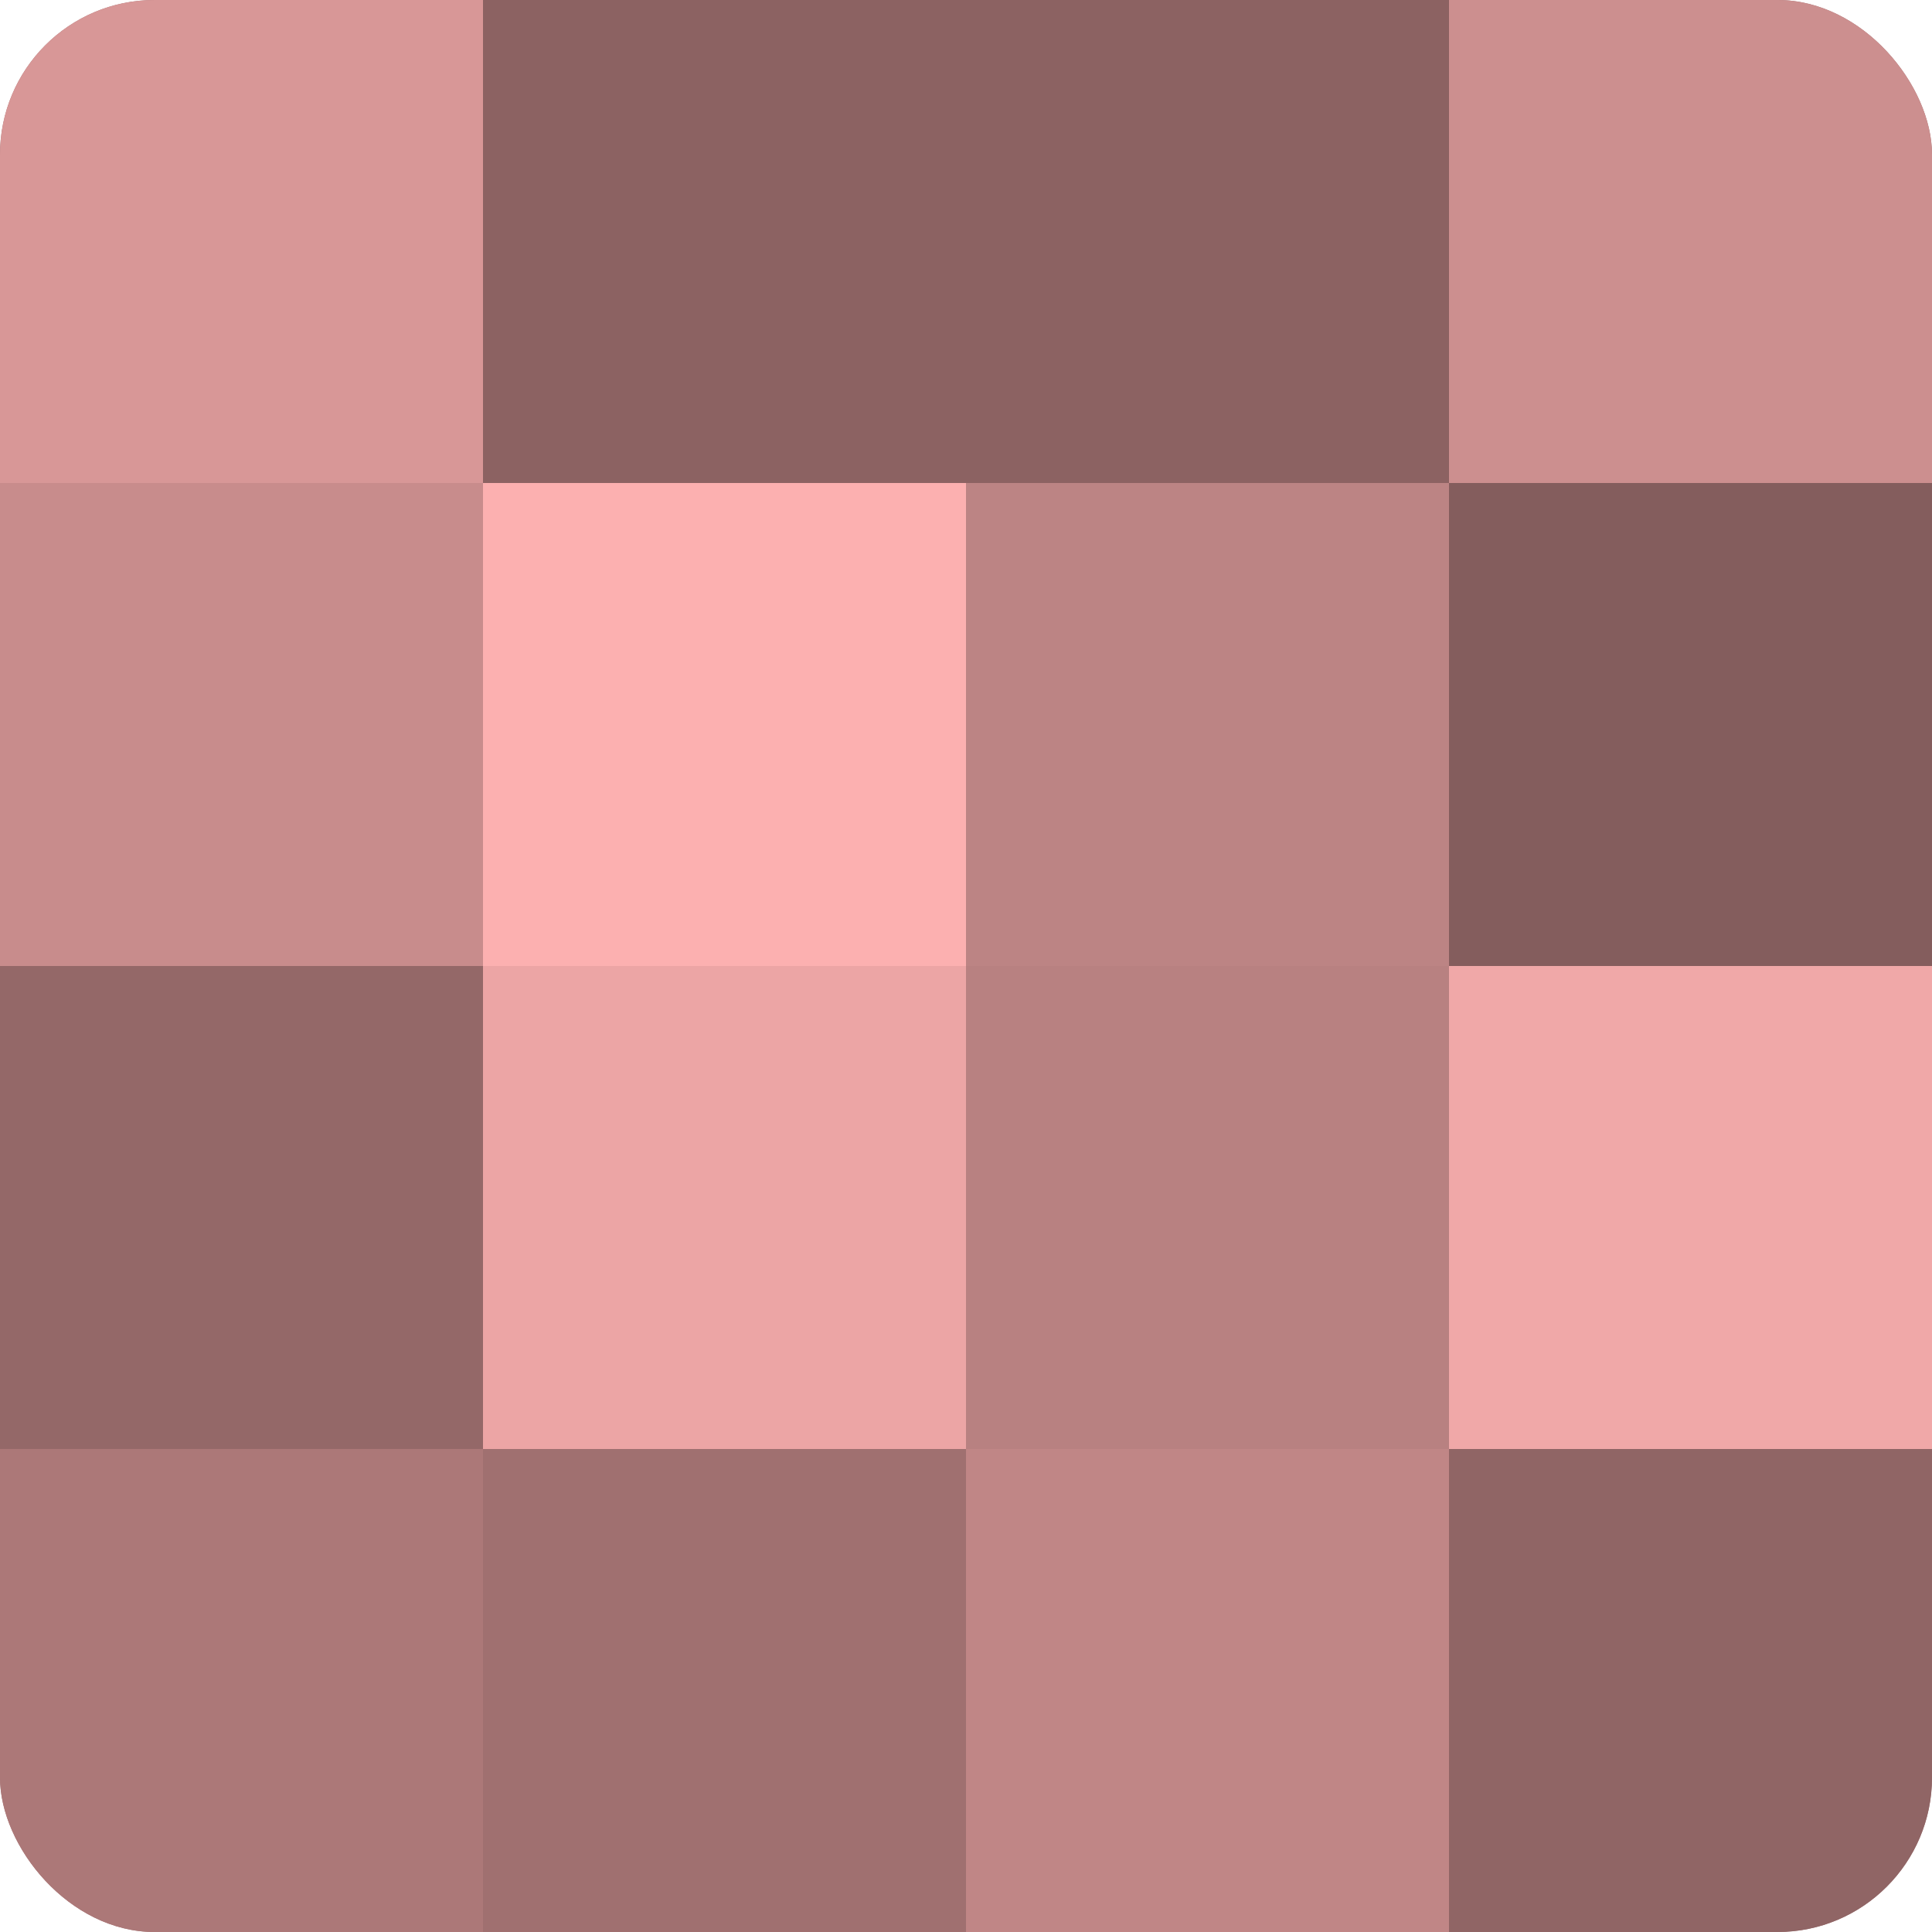 <?xml version="1.0" encoding="UTF-8"?>
<svg xmlns="http://www.w3.org/2000/svg" width="60" height="60" viewBox="0 0 100 100" preserveAspectRatio="xMidYMid meet"><defs><clipPath id="c" width="100" height="100"><rect width="100" height="100" rx="8" ry="8"/></clipPath></defs><g clip-path="url(#c)"><rect width="100" height="100" fill="#a07070"/><rect width="25" height="25" fill="#d89797"/><rect y="25" width="25" height="25" fill="#c88c8c"/><rect y="50" width="25" height="25" fill="#946868"/><rect y="75" width="25" height="25" fill="#ac7878"/><rect x="25" width="25" height="25" fill="#8c6262"/><rect x="25" y="25" width="25" height="25" fill="#fcb0b0"/><rect x="25" y="50" width="25" height="25" fill="#eca5a5"/><rect x="25" y="75" width="25" height="25" fill="#a07070"/><rect x="50" width="25" height="25" fill="#8c6262"/><rect x="50" y="25" width="25" height="25" fill="#bc8484"/><rect x="50" y="50" width="25" height="25" fill="#b88181"/><rect x="50" y="75" width="25" height="25" fill="#c08686"/><rect x="75" width="25" height="25" fill="#cc8f8f"/><rect x="75" y="25" width="25" height="25" fill="#845d5d"/><rect x="75" y="50" width="25" height="25" fill="#f0a8a8"/><rect x="75" y="75" width="25" height="25" fill="#906565"/></g></svg>
